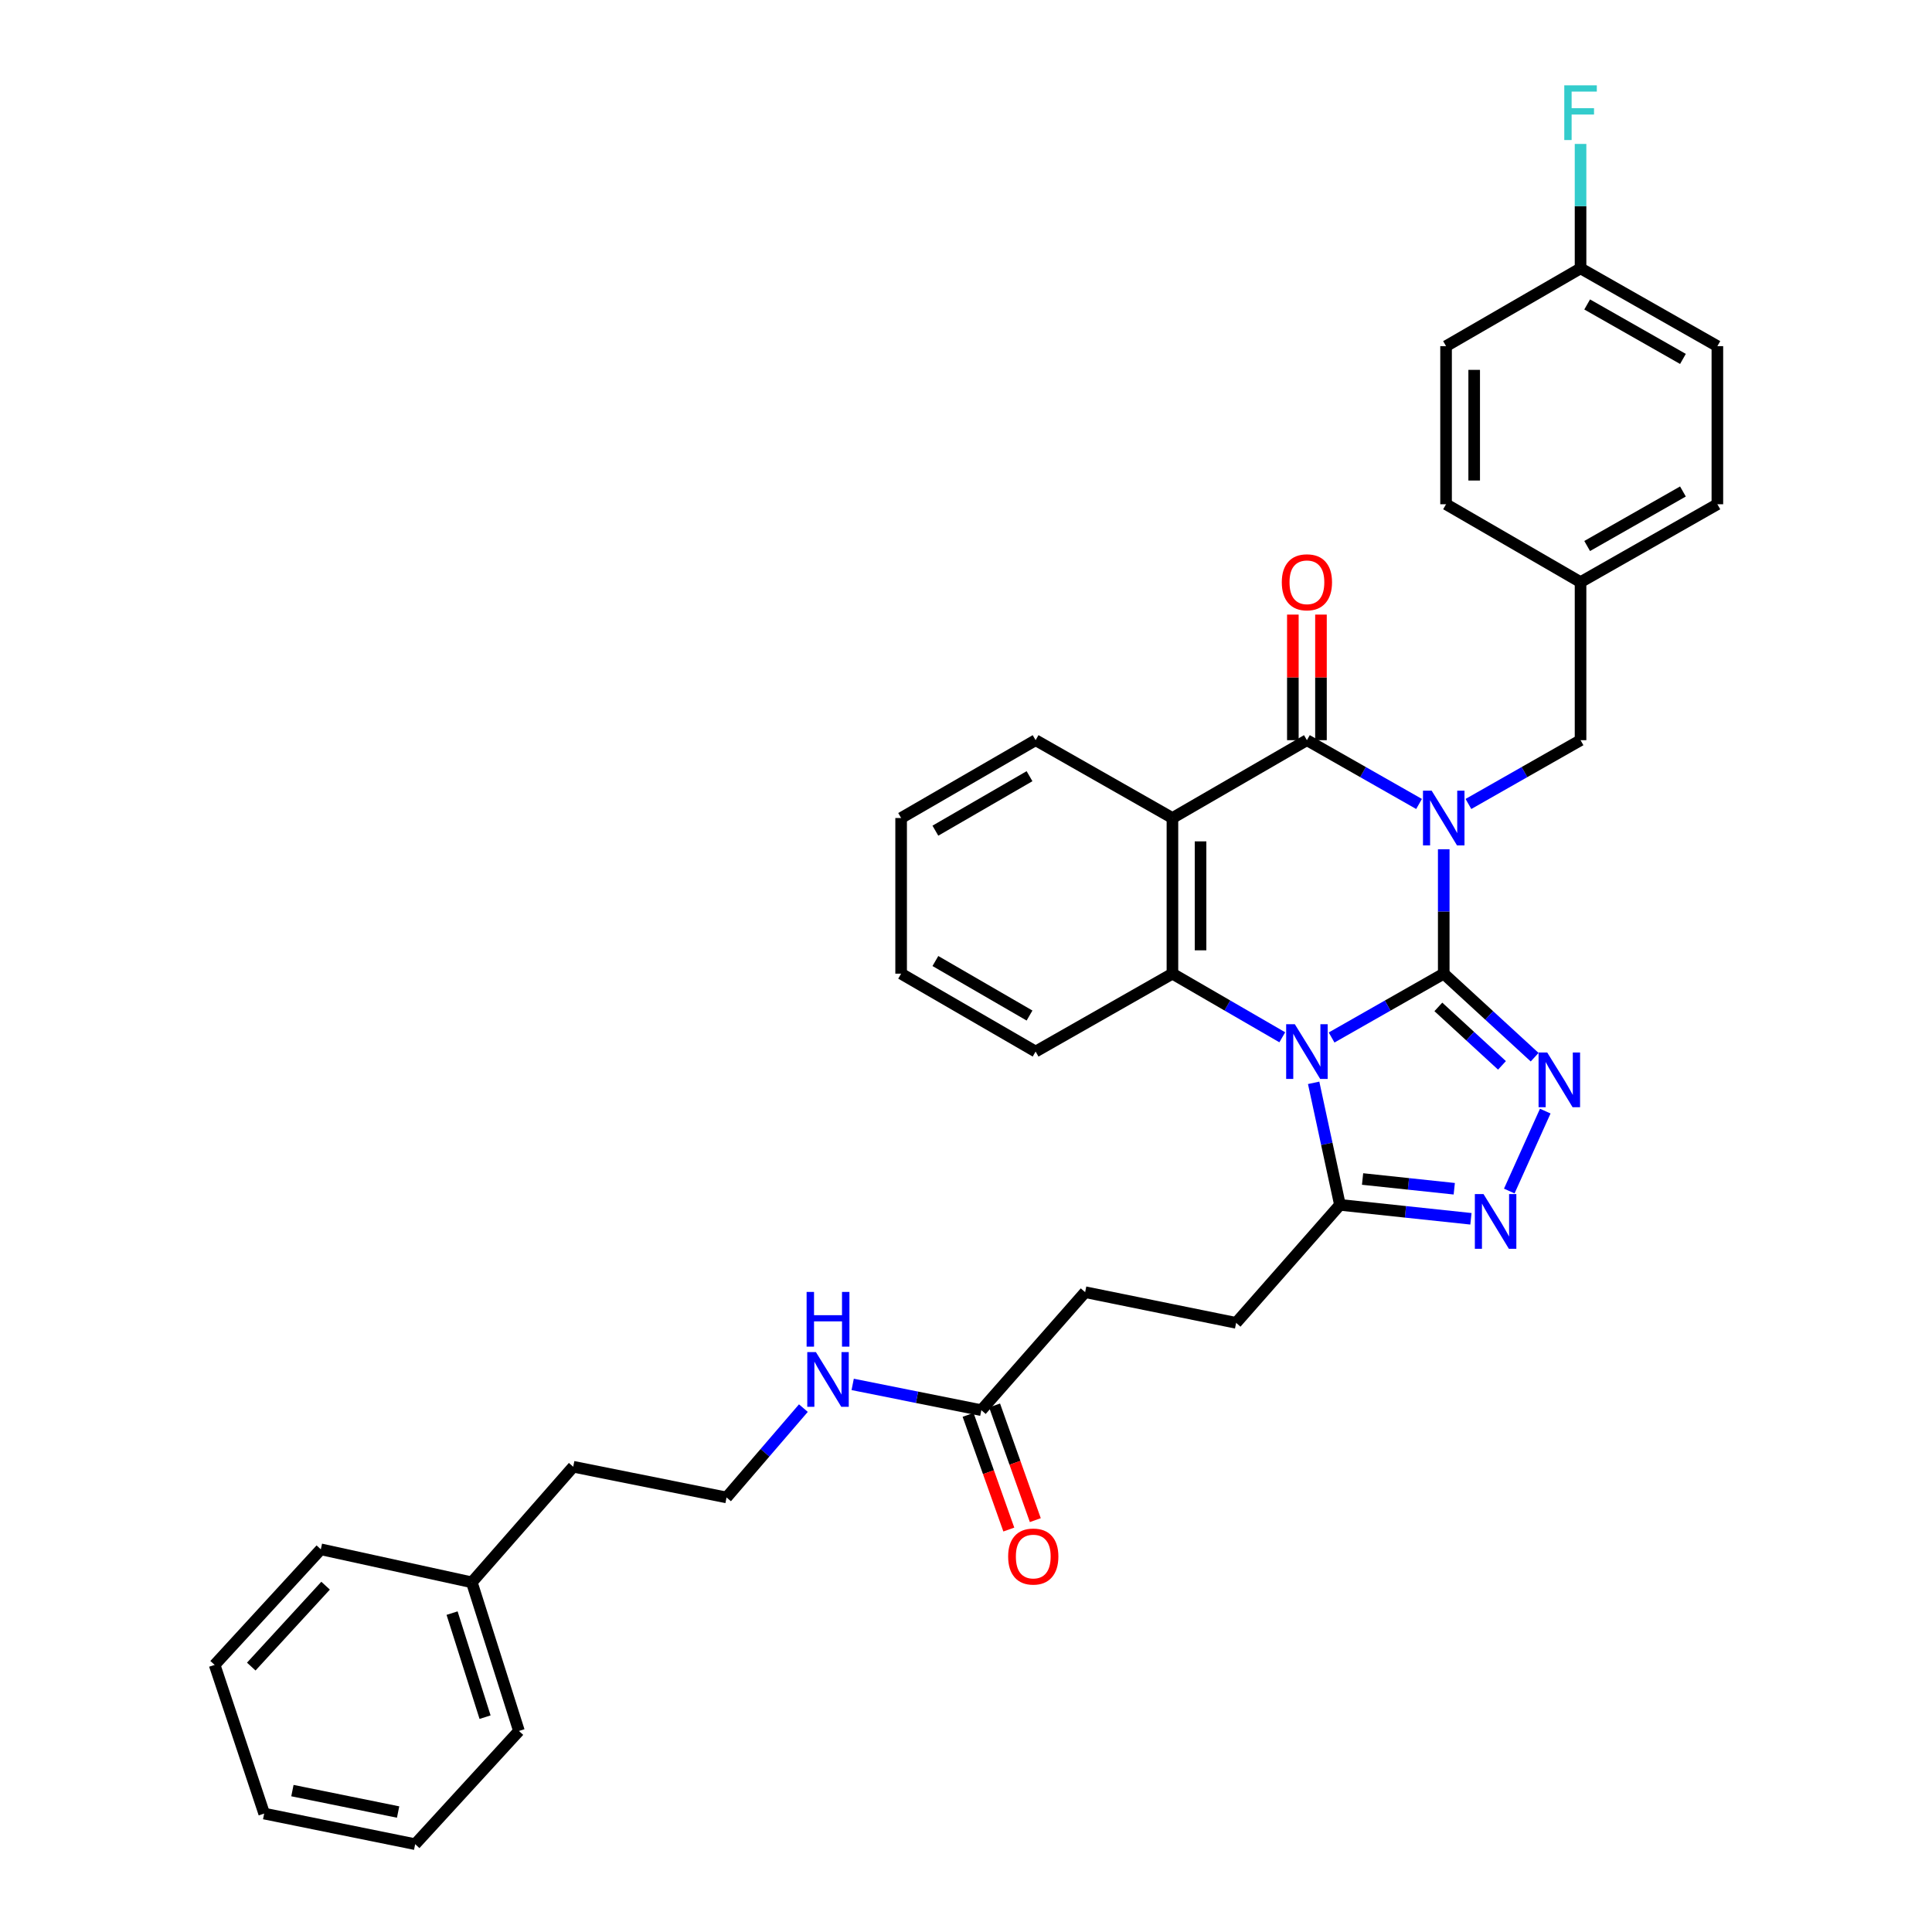 <?xml version='1.0' encoding='iso-8859-1'?>
<svg version='1.1' baseProfile='full'
              xmlns='http://www.w3.org/2000/svg'
                      xmlns:rdkit='http://www.rdkit.org/xml'
                      xmlns:xlink='http://www.w3.org/1999/xlink'
                  xml:space='preserve'
width='1000px' height='1000px' viewBox='0 0 1000 1000'>
<!-- END OF HEADER -->
<rect style='opacity:1.0;fill:#FFFFFF;stroke:none' width='1000' height='1000' x='0' y='0'> </rect>
<path class='bond-0' d='M 747.277,503.969 L 747.277,471.774' style='fill:none;fill-rule:evenodd;stroke:#000000;stroke-width:6px;stroke-linecap:butt;stroke-linejoin:miter;stroke-opacity:1' />
<path class='bond-0' d='M 747.277,471.774 L 747.277,439.58' style='fill:none;fill-rule:evenodd;stroke:#0000FF;stroke-width:6px;stroke-linecap:butt;stroke-linejoin:miter;stroke-opacity:1' />
<path class='bond-1' d='M 747.277,503.969 L 718.255,520.489' style='fill:none;fill-rule:evenodd;stroke:#000000;stroke-width:6px;stroke-linecap:butt;stroke-linejoin:miter;stroke-opacity:1' />
<path class='bond-1' d='M 718.255,520.489 L 689.234,537.01' style='fill:none;fill-rule:evenodd;stroke:#0000FF;stroke-width:6px;stroke-linecap:butt;stroke-linejoin:miter;stroke-opacity:1' />
<path class='bond-3' d='M 747.277,503.969 L 770.803,525.585' style='fill:none;fill-rule:evenodd;stroke:#000000;stroke-width:6px;stroke-linecap:butt;stroke-linejoin:miter;stroke-opacity:1' />
<path class='bond-3' d='M 770.803,525.585 L 794.33,547.2' style='fill:none;fill-rule:evenodd;stroke:#0000FF;stroke-width:6px;stroke-linecap:butt;stroke-linejoin:miter;stroke-opacity:1' />
<path class='bond-3' d='M 744.488,521.171 L 760.956,536.302' style='fill:none;fill-rule:evenodd;stroke:#000000;stroke-width:6px;stroke-linecap:butt;stroke-linejoin:miter;stroke-opacity:1' />
<path class='bond-3' d='M 760.956,536.302 L 777.425,551.433' style='fill:none;fill-rule:evenodd;stroke:#0000FF;stroke-width:6px;stroke-linecap:butt;stroke-linejoin:miter;stroke-opacity:1' />
<path class='bond-2' d='M 734.5,416.137 L 705.478,399.627' style='fill:none;fill-rule:evenodd;stroke:#0000FF;stroke-width:6px;stroke-linecap:butt;stroke-linejoin:miter;stroke-opacity:1' />
<path class='bond-2' d='M 705.478,399.627 L 676.456,383.116' style='fill:none;fill-rule:evenodd;stroke:#000000;stroke-width:6px;stroke-linecap:butt;stroke-linejoin:miter;stroke-opacity:1' />
<path class='bond-8' d='M 760.053,416.136 L 789.071,399.626' style='fill:none;fill-rule:evenodd;stroke:#0000FF;stroke-width:6px;stroke-linecap:butt;stroke-linejoin:miter;stroke-opacity:1' />
<path class='bond-8' d='M 789.071,399.626 L 818.089,383.116' style='fill:none;fill-rule:evenodd;stroke:#000000;stroke-width:6px;stroke-linecap:butt;stroke-linejoin:miter;stroke-opacity:1' />
<path class='bond-5' d='M 663.705,536.898 L 635.277,520.434' style='fill:none;fill-rule:evenodd;stroke:#0000FF;stroke-width:6px;stroke-linecap:butt;stroke-linejoin:miter;stroke-opacity:1' />
<path class='bond-5' d='M 635.277,520.434 L 606.849,503.969' style='fill:none;fill-rule:evenodd;stroke:#000000;stroke-width:6px;stroke-linecap:butt;stroke-linejoin:miter;stroke-opacity:1' />
<path class='bond-7' d='M 679.945,560.472 L 686.751,592.057' style='fill:none;fill-rule:evenodd;stroke:#0000FF;stroke-width:6px;stroke-linecap:butt;stroke-linejoin:miter;stroke-opacity:1' />
<path class='bond-7' d='M 686.751,592.057 L 693.557,623.641' style='fill:none;fill-rule:evenodd;stroke:#000000;stroke-width:6px;stroke-linecap:butt;stroke-linejoin:miter;stroke-opacity:1' />
<path class='bond-9' d='M 683.733,383.116 L 683.733,350.615' style='fill:none;fill-rule:evenodd;stroke:#000000;stroke-width:6px;stroke-linecap:butt;stroke-linejoin:miter;stroke-opacity:1' />
<path class='bond-9' d='M 683.733,350.615 L 683.733,318.113' style='fill:none;fill-rule:evenodd;stroke:#FF0000;stroke-width:6px;stroke-linecap:butt;stroke-linejoin:miter;stroke-opacity:1' />
<path class='bond-9' d='M 669.179,383.116 L 669.179,350.615' style='fill:none;fill-rule:evenodd;stroke:#000000;stroke-width:6px;stroke-linecap:butt;stroke-linejoin:miter;stroke-opacity:1' />
<path class='bond-9' d='M 669.179,350.615 L 669.179,318.113' style='fill:none;fill-rule:evenodd;stroke:#FF0000;stroke-width:6px;stroke-linecap:butt;stroke-linejoin:miter;stroke-opacity:1' />
<path class='bond-35' d='M 676.456,383.116 L 606.849,423.406' style='fill:none;fill-rule:evenodd;stroke:#000000;stroke-width:6px;stroke-linecap:butt;stroke-linejoin:miter;stroke-opacity:1' />
<path class='bond-6' d='M 799.823,575.103 L 781.199,616.478' style='fill:none;fill-rule:evenodd;stroke:#0000FF;stroke-width:6px;stroke-linecap:butt;stroke-linejoin:miter;stroke-opacity:1' />
<path class='bond-4' d='M 606.849,423.406 L 606.849,503.969' style='fill:none;fill-rule:evenodd;stroke:#000000;stroke-width:6px;stroke-linecap:butt;stroke-linejoin:miter;stroke-opacity:1' />
<path class='bond-4' d='M 621.403,435.49 L 621.403,491.885' style='fill:none;fill-rule:evenodd;stroke:#000000;stroke-width:6px;stroke-linecap:butt;stroke-linejoin:miter;stroke-opacity:1' />
<path class='bond-16' d='M 606.849,423.406 L 536.029,383.116' style='fill:none;fill-rule:evenodd;stroke:#000000;stroke-width:6px;stroke-linecap:butt;stroke-linejoin:miter;stroke-opacity:1' />
<path class='bond-18' d='M 606.849,503.969 L 536.029,544.283' style='fill:none;fill-rule:evenodd;stroke:#000000;stroke-width:6px;stroke-linecap:butt;stroke-linejoin:miter;stroke-opacity:1' />
<path class='bond-34' d='M 761.355,630.847 L 727.456,627.244' style='fill:none;fill-rule:evenodd;stroke:#0000FF;stroke-width:6px;stroke-linecap:butt;stroke-linejoin:miter;stroke-opacity:1' />
<path class='bond-34' d='M 727.456,627.244 L 693.557,623.641' style='fill:none;fill-rule:evenodd;stroke:#000000;stroke-width:6px;stroke-linecap:butt;stroke-linejoin:miter;stroke-opacity:1' />
<path class='bond-34' d='M 752.723,615.294 L 728.994,612.772' style='fill:none;fill-rule:evenodd;stroke:#0000FF;stroke-width:6px;stroke-linecap:butt;stroke-linejoin:miter;stroke-opacity:1' />
<path class='bond-34' d='M 728.994,612.772 L 705.265,610.25' style='fill:none;fill-rule:evenodd;stroke:#000000;stroke-width:6px;stroke-linecap:butt;stroke-linejoin:miter;stroke-opacity:1' />
<path class='bond-11' d='M 693.557,623.641 L 639.821,684.711' style='fill:none;fill-rule:evenodd;stroke:#000000;stroke-width:6px;stroke-linecap:butt;stroke-linejoin:miter;stroke-opacity:1' />
<path class='bond-14' d='M 818.089,383.116 L 818.089,301.308' style='fill:none;fill-rule:evenodd;stroke:#000000;stroke-width:6px;stroke-linecap:butt;stroke-linejoin:miter;stroke-opacity:1' />
<path class='bond-10' d='M 507.94,729.892 L 561.668,668.831' style='fill:none;fill-rule:evenodd;stroke:#000000;stroke-width:6px;stroke-linecap:butt;stroke-linejoin:miter;stroke-opacity:1' />
<path class='bond-12' d='M 501.082,732.327 L 511.622,762.007' style='fill:none;fill-rule:evenodd;stroke:#000000;stroke-width:6px;stroke-linecap:butt;stroke-linejoin:miter;stroke-opacity:1' />
<path class='bond-12' d='M 511.622,762.007 L 522.161,791.687' style='fill:none;fill-rule:evenodd;stroke:#FF0000;stroke-width:6px;stroke-linecap:butt;stroke-linejoin:miter;stroke-opacity:1' />
<path class='bond-12' d='M 514.797,727.457 L 525.336,757.137' style='fill:none;fill-rule:evenodd;stroke:#000000;stroke-width:6px;stroke-linecap:butt;stroke-linejoin:miter;stroke-opacity:1' />
<path class='bond-12' d='M 525.336,757.137 L 535.875,786.817' style='fill:none;fill-rule:evenodd;stroke:#FF0000;stroke-width:6px;stroke-linecap:butt;stroke-linejoin:miter;stroke-opacity:1' />
<path class='bond-13' d='M 507.94,729.892 L 474.642,723.229' style='fill:none;fill-rule:evenodd;stroke:#000000;stroke-width:6px;stroke-linecap:butt;stroke-linejoin:miter;stroke-opacity:1' />
<path class='bond-13' d='M 474.642,723.229 L 441.345,716.566' style='fill:none;fill-rule:evenodd;stroke:#0000FF;stroke-width:6px;stroke-linecap:butt;stroke-linejoin:miter;stroke-opacity:1' />
<path class='bond-15' d='M 639.821,684.711 L 561.668,668.831' style='fill:none;fill-rule:evenodd;stroke:#000000;stroke-width:6px;stroke-linecap:butt;stroke-linejoin:miter;stroke-opacity:1' />
<path class='bond-24' d='M 415.828,728.841 L 395.943,751.961' style='fill:none;fill-rule:evenodd;stroke:#0000FF;stroke-width:6px;stroke-linecap:butt;stroke-linejoin:miter;stroke-opacity:1' />
<path class='bond-24' d='M 395.943,751.961 L 376.059,775.081' style='fill:none;fill-rule:evenodd;stroke:#000000;stroke-width:6px;stroke-linecap:butt;stroke-linejoin:miter;stroke-opacity:1' />
<path class='bond-20' d='M 818.089,301.308 L 748.481,260.994' style='fill:none;fill-rule:evenodd;stroke:#000000;stroke-width:6px;stroke-linecap:butt;stroke-linejoin:miter;stroke-opacity:1' />
<path class='bond-21' d='M 818.089,301.308 L 888.909,260.994' style='fill:none;fill-rule:evenodd;stroke:#000000;stroke-width:6px;stroke-linecap:butt;stroke-linejoin:miter;stroke-opacity:1' />
<path class='bond-21' d='M 821.512,282.613 L 871.086,254.393' style='fill:none;fill-rule:evenodd;stroke:#000000;stroke-width:6px;stroke-linecap:butt;stroke-linejoin:miter;stroke-opacity:1' />
<path class='bond-36' d='M 536.029,383.116 L 466.421,423.406' style='fill:none;fill-rule:evenodd;stroke:#000000;stroke-width:6px;stroke-linecap:butt;stroke-linejoin:miter;stroke-opacity:1' />
<path class='bond-36' d='M 532.878,401.756 L 484.153,429.958' style='fill:none;fill-rule:evenodd;stroke:#000000;stroke-width:6px;stroke-linecap:butt;stroke-linejoin:miter;stroke-opacity:1' />
<path class='bond-17' d='M 818.089,138.896 L 888.909,179.169' style='fill:none;fill-rule:evenodd;stroke:#000000;stroke-width:6px;stroke-linecap:butt;stroke-linejoin:miter;stroke-opacity:1' />
<path class='bond-17' d='M 821.517,157.588 L 871.091,185.78' style='fill:none;fill-rule:evenodd;stroke:#000000;stroke-width:6px;stroke-linecap:butt;stroke-linejoin:miter;stroke-opacity:1' />
<path class='bond-19' d='M 818.089,138.896 L 818.089,106.697' style='fill:none;fill-rule:evenodd;stroke:#000000;stroke-width:6px;stroke-linecap:butt;stroke-linejoin:miter;stroke-opacity:1' />
<path class='bond-19' d='M 818.089,106.697 L 818.089,74.499' style='fill:none;fill-rule:evenodd;stroke:#33CCCC;stroke-width:6px;stroke-linecap:butt;stroke-linejoin:miter;stroke-opacity:1' />
<path class='bond-37' d='M 818.089,138.896 L 748.481,179.169' style='fill:none;fill-rule:evenodd;stroke:#000000;stroke-width:6px;stroke-linecap:butt;stroke-linejoin:miter;stroke-opacity:1' />
<path class='bond-30' d='M 536.029,544.283 L 466.421,503.969' style='fill:none;fill-rule:evenodd;stroke:#000000;stroke-width:6px;stroke-linecap:butt;stroke-linejoin:miter;stroke-opacity:1' />
<path class='bond-30' d='M 532.882,525.642 L 484.156,497.422' style='fill:none;fill-rule:evenodd;stroke:#000000;stroke-width:6px;stroke-linecap:butt;stroke-linejoin:miter;stroke-opacity:1' />
<path class='bond-23' d='M 748.481,260.994 L 748.481,179.169' style='fill:none;fill-rule:evenodd;stroke:#000000;stroke-width:6px;stroke-linecap:butt;stroke-linejoin:miter;stroke-opacity:1' />
<path class='bond-23' d='M 763.035,248.72 L 763.035,191.443' style='fill:none;fill-rule:evenodd;stroke:#000000;stroke-width:6px;stroke-linecap:butt;stroke-linejoin:miter;stroke-opacity:1' />
<path class='bond-22' d='M 888.909,260.994 L 888.909,179.169' style='fill:none;fill-rule:evenodd;stroke:#000000;stroke-width:6px;stroke-linecap:butt;stroke-linejoin:miter;stroke-opacity:1' />
<path class='bond-26' d='M 376.059,775.081 L 296.7,759.185' style='fill:none;fill-rule:evenodd;stroke:#000000;stroke-width:6px;stroke-linecap:butt;stroke-linejoin:miter;stroke-opacity:1' />
<path class='bond-25' d='M 244.21,819.009 L 296.7,759.185' style='fill:none;fill-rule:evenodd;stroke:#000000;stroke-width:6px;stroke-linecap:butt;stroke-linejoin:miter;stroke-opacity:1' />
<path class='bond-27' d='M 244.21,819.009 L 268.603,895.942' style='fill:none;fill-rule:evenodd;stroke:#000000;stroke-width:6px;stroke-linecap:butt;stroke-linejoin:miter;stroke-opacity:1' />
<path class='bond-27' d='M 233.996,834.948 L 251.071,888.801' style='fill:none;fill-rule:evenodd;stroke:#000000;stroke-width:6px;stroke-linecap:butt;stroke-linejoin:miter;stroke-opacity:1' />
<path class='bond-28' d='M 244.21,819.009 L 166.056,801.925' style='fill:none;fill-rule:evenodd;stroke:#000000;stroke-width:6px;stroke-linecap:butt;stroke-linejoin:miter;stroke-opacity:1' />
<path class='bond-32' d='M 268.603,895.942 L 214.892,954.545' style='fill:none;fill-rule:evenodd;stroke:#000000;stroke-width:6px;stroke-linecap:butt;stroke-linejoin:miter;stroke-opacity:1' />
<path class='bond-31' d='M 166.056,801.925 L 111.091,861.749' style='fill:none;fill-rule:evenodd;stroke:#000000;stroke-width:6px;stroke-linecap:butt;stroke-linejoin:miter;stroke-opacity:1' />
<path class='bond-31' d='M 168.528,820.745 L 130.053,862.622' style='fill:none;fill-rule:evenodd;stroke:#000000;stroke-width:6px;stroke-linecap:butt;stroke-linejoin:miter;stroke-opacity:1' />
<path class='bond-29' d='M 466.421,423.406 L 466.421,503.969' style='fill:none;fill-rule:evenodd;stroke:#000000;stroke-width:6px;stroke-linecap:butt;stroke-linejoin:miter;stroke-opacity:1' />
<path class='bond-33' d='M 111.091,861.749 L 136.738,938.698' style='fill:none;fill-rule:evenodd;stroke:#000000;stroke-width:6px;stroke-linecap:butt;stroke-linejoin:miter;stroke-opacity:1' />
<path class='bond-38' d='M 214.892,954.545 L 136.738,938.698' style='fill:none;fill-rule:evenodd;stroke:#000000;stroke-width:6px;stroke-linecap:butt;stroke-linejoin:miter;stroke-opacity:1' />
<path class='bond-38' d='M 206.061,937.905 L 151.353,926.812' style='fill:none;fill-rule:evenodd;stroke:#000000;stroke-width:6px;stroke-linecap:butt;stroke-linejoin:miter;stroke-opacity:1' />
<path  class='atom-1' d='M 741.017 409.246
L 750.297 424.246
Q 751.217 425.726, 752.697 428.406
Q 754.177 431.086, 754.257 431.246
L 754.257 409.246
L 758.017 409.246
L 758.017 437.566
L 754.137 437.566
L 744.177 421.166
Q 743.017 419.246, 741.777 417.046
Q 740.577 414.846, 740.217 414.166
L 740.217 437.566
L 736.537 437.566
L 736.537 409.246
L 741.017 409.246
' fill='#0000FF'/>
<path  class='atom-2' d='M 670.196 530.123
L 679.476 545.123
Q 680.396 546.603, 681.876 549.283
Q 683.356 551.963, 683.436 552.123
L 683.436 530.123
L 687.196 530.123
L 687.196 558.443
L 683.316 558.443
L 673.356 542.043
Q 672.196 540.123, 670.956 537.923
Q 669.756 535.723, 669.396 535.043
L 669.396 558.443
L 665.716 558.443
L 665.716 530.123
L 670.196 530.123
' fill='#0000FF'/>
<path  class='atom-4' d='M 800.841 544.774
L 810.121 559.774
Q 811.041 561.254, 812.521 563.934
Q 814.001 566.614, 814.081 566.774
L 814.081 544.774
L 817.841 544.774
L 817.841 573.094
L 813.961 573.094
L 804.001 556.694
Q 802.841 554.774, 801.601 552.574
Q 800.401 550.374, 800.041 549.694
L 800.041 573.094
L 796.361 573.094
L 796.361 544.774
L 800.841 544.774
' fill='#0000FF'/>
<path  class='atom-7' d='M 767.86 618.044
L 777.14 633.044
Q 778.06 634.524, 779.54 637.204
Q 781.02 639.884, 781.1 640.044
L 781.1 618.044
L 784.86 618.044
L 784.86 646.364
L 780.98 646.364
L 771.02 629.964
Q 769.86 628.044, 768.62 625.844
Q 767.42 623.644, 767.06 622.964
L 767.06 646.364
L 763.38 646.364
L 763.38 618.044
L 767.86 618.044
' fill='#0000FF'/>
<path  class='atom-10' d='M 663.456 301.388
Q 663.456 294.588, 666.816 290.788
Q 670.176 286.988, 676.456 286.988
Q 682.736 286.988, 686.096 290.788
Q 689.456 294.588, 689.456 301.388
Q 689.456 308.268, 686.056 312.188
Q 682.656 316.068, 676.456 316.068
Q 670.216 316.068, 666.816 312.188
Q 663.456 308.308, 663.456 301.388
M 676.456 312.868
Q 680.776 312.868, 683.096 309.988
Q 685.456 307.068, 685.456 301.388
Q 685.456 295.828, 683.096 293.028
Q 680.776 290.188, 676.456 290.188
Q 672.136 290.188, 669.776 292.988
Q 667.456 295.788, 667.456 301.388
Q 667.456 307.108, 669.776 309.988
Q 672.136 312.868, 676.456 312.868
' fill='#FF0000'/>
<path  class='atom-13' d='M 521.816 805.66
Q 521.816 798.86, 525.176 795.06
Q 528.536 791.26, 534.816 791.26
Q 541.096 791.26, 544.456 795.06
Q 547.816 798.86, 547.816 805.66
Q 547.816 812.54, 544.416 816.46
Q 541.016 820.34, 534.816 820.34
Q 528.576 820.34, 525.176 816.46
Q 521.816 812.58, 521.816 805.66
M 534.816 817.14
Q 539.136 817.14, 541.456 814.26
Q 543.816 811.34, 543.816 805.66
Q 543.816 800.1, 541.456 797.3
Q 539.136 794.46, 534.816 794.46
Q 530.496 794.46, 528.136 797.26
Q 525.816 800.06, 525.816 805.66
Q 525.816 811.38, 528.136 814.26
Q 530.496 817.14, 534.816 817.14
' fill='#FF0000'/>
<path  class='atom-14' d='M 422.321 699.852
L 431.601 714.852
Q 432.521 716.332, 434.001 719.012
Q 435.481 721.692, 435.561 721.852
L 435.561 699.852
L 439.321 699.852
L 439.321 728.172
L 435.441 728.172
L 425.481 711.772
Q 424.321 709.852, 423.081 707.652
Q 421.881 705.452, 421.521 704.772
L 421.521 728.172
L 417.841 728.172
L 417.841 699.852
L 422.321 699.852
' fill='#0000FF'/>
<path  class='atom-14' d='M 417.501 668.7
L 421.341 668.7
L 421.341 680.74
L 435.821 680.74
L 435.821 668.7
L 439.661 668.7
L 439.661 697.02
L 435.821 697.02
L 435.821 683.94
L 421.341 683.94
L 421.341 697.02
L 417.501 697.02
L 417.501 668.7
' fill='#0000FF'/>
<path  class='atom-20' d='M 809.669 44.165
L 826.509 44.165
L 826.509 47.405
L 813.469 47.405
L 813.469 56.005
L 825.069 56.005
L 825.069 59.285
L 813.469 59.285
L 813.469 72.485
L 809.669 72.485
L 809.669 44.165
' fill='#33CCCC'/>
</svg>
